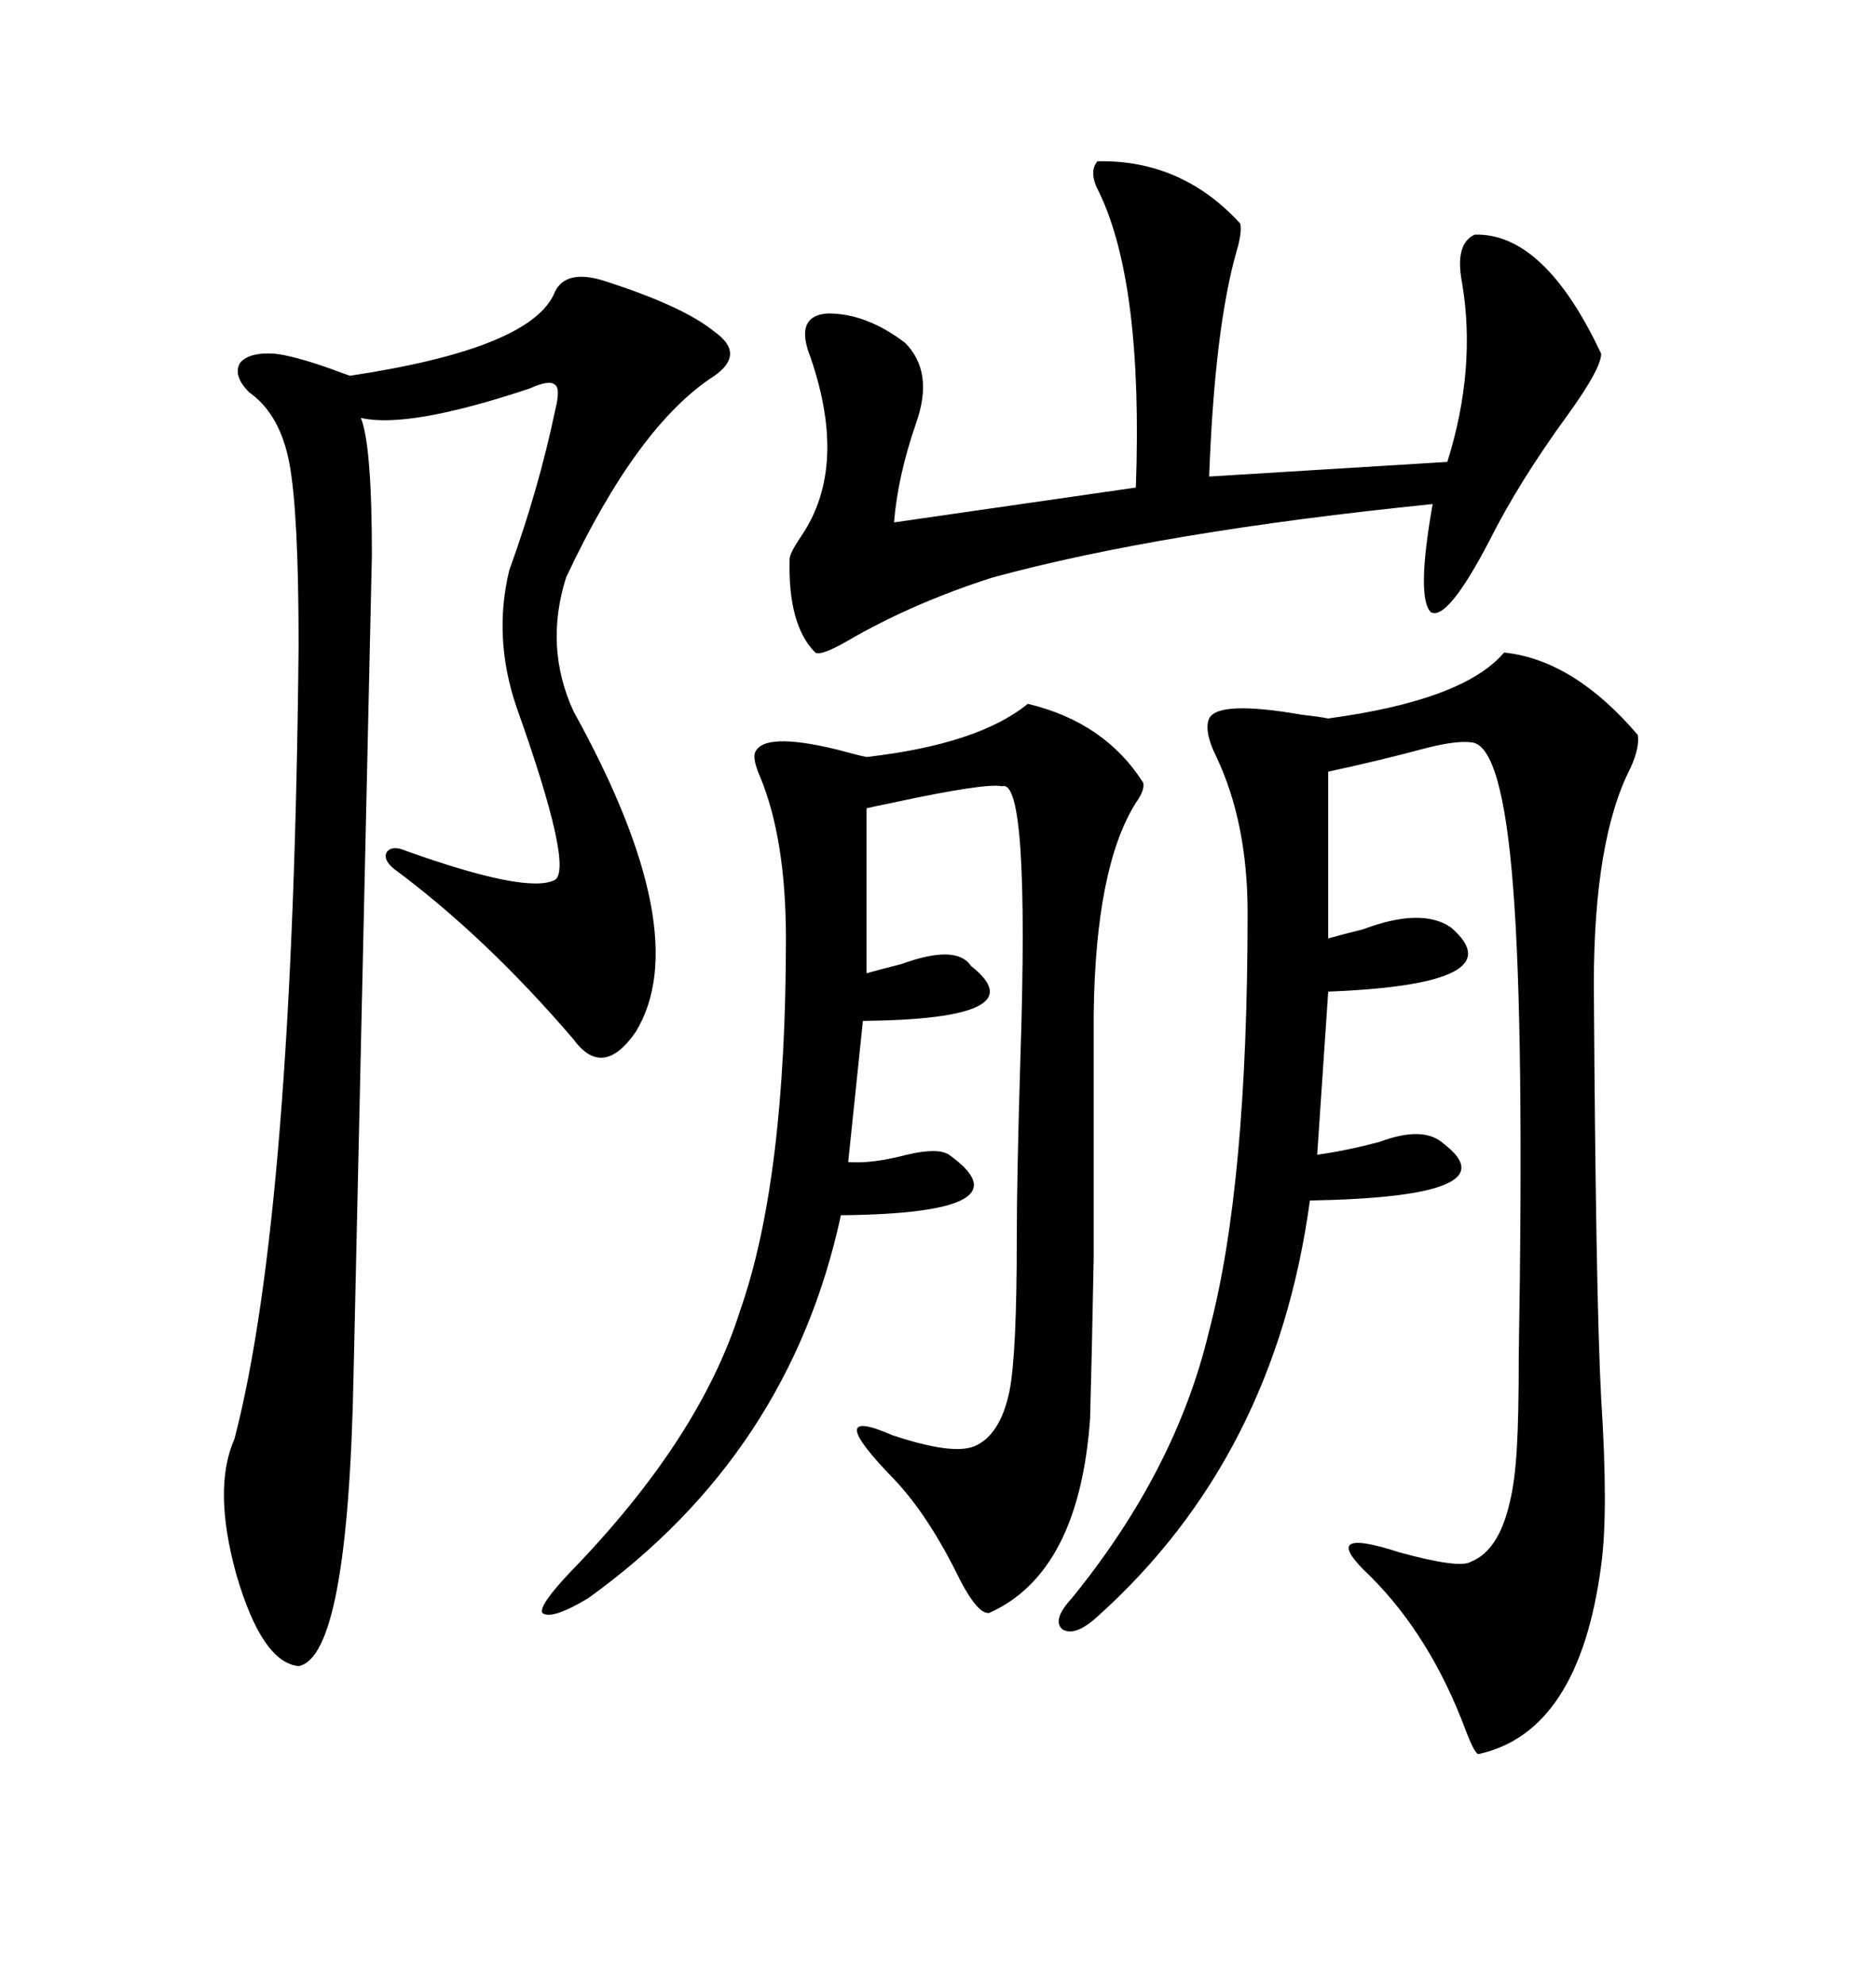 <svg xmlns="http://www.w3.org/2000/svg" xmlns:xlink="http://www.w3.org/1999/xlink" width="300" height="317.285"><path d="M240.53 104.30L240.53 104.30Q251.66 105.47 261.91 117.48L261.91 117.48Q262.21 119.53 260.74 122.75L260.74 122.75Q254.88 134.18 254.88 157.32L254.88 157.32Q255.18 207.13 256.05 223.54L256.05 223.54Q257.23 241.70 256.05 250.20L256.05 250.20Q252.54 276.86 236.43 280.37L236.43 280.37Q235.84 280.37 234.38 276.56L234.38 276.56Q228.81 261.62 219.14 251.95L219.14 251.95Q210.35 243.75 223.83 248.14L223.83 248.14Q233.50 250.78 235.25 249.61L235.25 249.61Q239.65 247.85 241.41 240.23L241.41 240.23Q242.29 236.72 242.58 231.15L242.58 231.15Q242.87 226.46 242.87 216.80L242.87 216.80Q243.75 164.65 241.99 142.09L241.99 142.09Q240.23 118.95 235.25 118.65L235.25 118.65Q232.91 118.36 228.22 119.53L228.22 119.53Q220.61 121.58 212.40 123.34L212.40 123.34L212.40 150Q214.45 149.41 217.97 148.54L217.97 148.54Q227.34 145.02 232.03 148.24L232.03 148.24Q242.58 157.32 212.40 158.50L212.40 158.50L210.64 184.57Q215.04 183.98 220.61 182.52L220.61 182.52Q227.64 179.88 230.86 182.81L230.86 182.81Q241.99 191.31 209.47 191.89L209.47 191.89Q203.91 232.91 175.49 258.40L175.49 258.40Q171.97 261.62 169.92 260.45L169.92 260.45Q168.16 258.98 171.39 255.47L171.39 255.47Q188.09 234.96 193.36 212.70L193.36 212.70Q199.51 189.55 199.51 145.90L199.51 145.90Q199.51 131.54 194.53 121.00L194.53 121.00Q192.48 116.89 193.36 114.84L193.36 114.84Q194.82 111.91 208.30 114.26L208.30 114.26Q210.94 114.55 212.40 114.84L212.40 114.84Q234.08 111.91 240.53 104.30ZM96.39 44.82L96.39 44.82Q109.28 48.93 114.26 53.03L114.26 53.03Q119.24 56.54 114.26 60.06L114.26 60.06Q101.95 67.97 90.53 92.29L90.53 92.29Q87.01 103.42 91.70 113.67L91.70 113.67Q111.33 149.12 101.66 164.94L101.66 164.94Q96.39 172.56 91.70 166.11L91.70 166.11Q77.64 149.71 62.99 138.87L62.99 138.87Q61.23 137.40 61.82 136.23L61.82 136.23Q62.70 135.06 64.75 135.94L64.75 135.94Q84.38 142.97 88.77 140.63L88.77 140.63Q91.70 138.57 82.62 113.09L82.62 113.09Q78.81 101.95 81.45 91.11L81.45 91.11Q86.13 78.22 88.77 65.63L88.77 65.63Q89.65 62.11 88.77 61.52L88.77 61.52Q87.89 60.64 84.67 62.11L84.67 62.11Q65.33 68.55 57.71 66.80L57.71 66.80Q59.47 71.19 59.47 88.77L59.47 88.77Q57.42 181.05 56.54 219.73L56.54 219.73Q55.66 264.84 47.75 266.31L47.75 266.31Q41.89 265.72 37.79 251.66L37.79 251.66Q33.98 237.89 37.50 229.98L37.50 229.98Q46.88 193.95 47.75 103.13L47.75 103.13Q47.75 82.03 46.29 74.12L46.29 74.12Q44.82 66.21 39.84 62.70L39.84 62.70Q37.21 60.06 38.38 58.01L38.38 58.01Q39.84 56.25 43.95 56.54L43.95 56.54Q46.88 56.84 52.73 58.89L52.73 58.89Q55.08 59.77 55.96 60.06L55.96 60.06Q85.25 55.66 88.77 46.58L88.77 46.58Q90.53 43.07 96.39 44.82ZM164.36 112.50L164.36 112.50Q176.66 115.43 182.81 125.10L182.81 125.10Q183.11 126.27 181.64 128.32L181.64 128.32Q175.20 138.57 174.90 162.01L174.90 162.01Q174.90 187.21 174.90 200.98L174.90 200.98Q174.61 216.50 174.32 226.76L174.32 226.76Q172.56 251.37 158.20 257.81L158.20 257.81Q156.45 258.11 153.52 252.54L153.52 252.54Q148.54 242.29 142.97 236.43L142.97 236.43Q131.25 224.41 142.68 229.39L142.68 229.39Q152.34 232.62 155.86 231.15L155.86 231.15Q159.96 229.39 161.43 222.36L161.43 222.36Q162.60 216.50 162.60 197.75L162.60 197.75Q162.60 188.09 163.18 169.04L163.18 169.04Q164.65 124.22 160.25 125.68L160.25 125.68Q157.62 125.10 142.68 128.32L142.68 128.32Q139.75 128.91 138.57 129.20L138.57 129.20L138.57 155.57Q140.63 154.98 144.14 154.10L144.14 154.10Q152.93 150.88 155.27 154.39L155.27 154.39Q166.11 162.89 137.99 163.18L137.99 163.18L135.64 185.74Q139.45 186.04 145.02 184.57L145.02 184.57Q150 183.40 151.76 184.57L151.76 184.57Q164.94 193.95 134.47 194.24L134.47 194.24Q126.27 232.32 94.04 255.47L94.04 255.47Q88.18 258.98 86.72 257.81L86.72 257.81Q86.13 256.64 91.11 251.37L91.11 251.37Q111.91 229.98 118.36 209.47L118.36 209.47Q125.68 188.67 125.68 150L125.68 150Q125.68 134.18 121.58 124.22L121.58 124.22Q120.41 121.58 120.70 120.41L120.70 120.41Q121.88 116.89 133.89 119.82L133.89 119.82Q137.11 120.70 138.57 121.00L138.57 121.00Q156.45 118.95 164.36 112.50ZM175.49 25.78L175.49 25.78Q188.96 25.49 198.34 35.74L198.34 35.74Q198.63 37.21 197.75 40.14L197.75 40.14Q194.24 52.44 193.36 76.17L193.36 76.17L231.45 73.83Q236.13 58.89 233.79 45.12L233.79 45.12Q232.62 38.96 235.84 37.50L235.84 37.50Q246.97 37.21 256.05 56.54L256.05 56.54Q256.05 58.89 250.78 66.21L250.78 66.21Q242.87 77.05 238.18 86.43L238.18 86.43Q231.45 99.32 228.81 97.85L228.81 97.85Q226.46 95.51 229.10 80.57L229.10 80.57Q185.74 84.96 158.79 92.29L158.79 92.29Q145.90 96.39 135.35 102.54L135.35 102.54Q131.25 104.88 130.37 104.30L130.37 104.30Q125.98 99.90 126.27 89.36L126.27 89.36Q126.27 88.48 128.03 85.84L128.03 85.84Q135.94 74.41 129.20 55.96L129.20 55.96Q127.44 50.39 132.42 50.10L132.42 50.10Q138.57 50.10 144.73 54.79L144.73 54.79Q149.41 59.47 146.48 67.68L146.48 67.68Q143.55 76.17 142.97 83.50L142.97 83.50L181.64 77.93Q182.81 45.41 175.78 30.76L175.78 30.76Q174.02 27.54 175.49 25.78Z"/></svg>